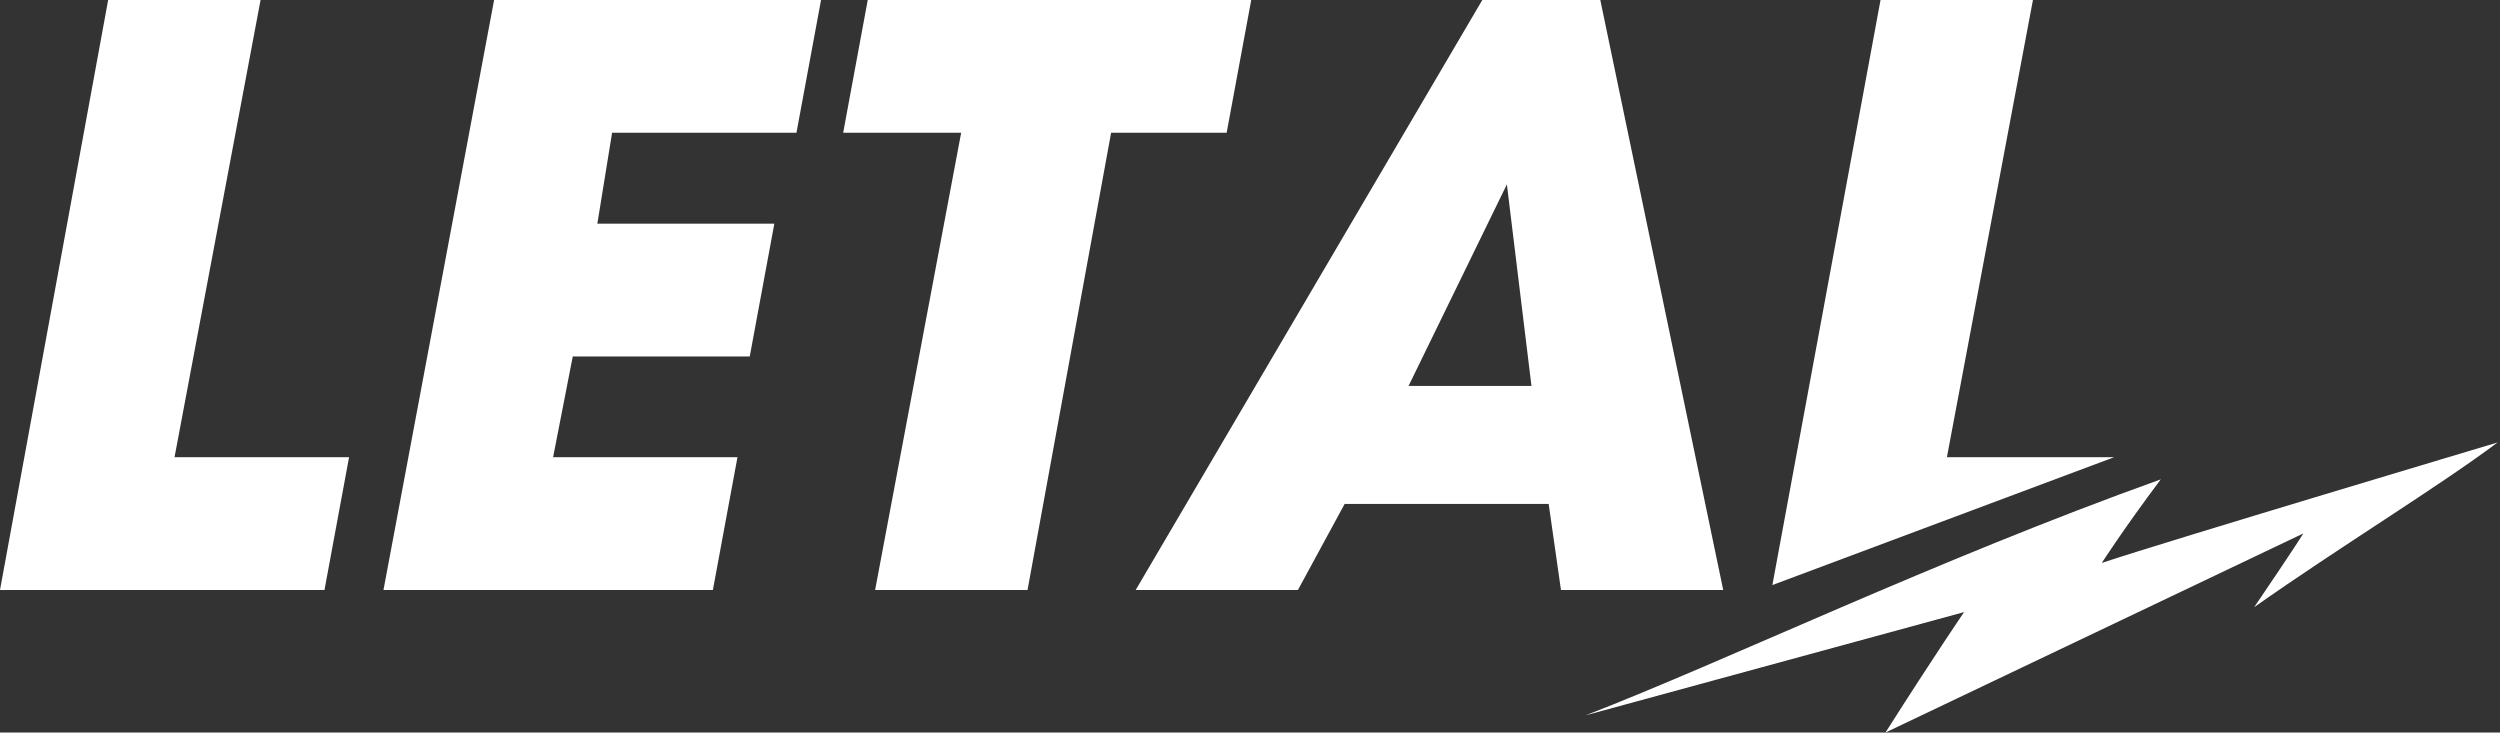 <svg xmlns="http://www.w3.org/2000/svg" xmlns:xlink="http://www.w3.org/1999/xlink" id="Capa-1" x="0px" y="0px" viewBox="0 0 101.7 29.8" style="enable-background:new 0 0 101.7 29.8;" xml:space="preserve"><rect x="0" y="0" width="101.7" height="29.8" fill="#333333" stroke="none"/><style type="text/css">	.st0{fill-rule:evenodd;clip-rule:evenodd;fill:#FFFFFF;}</style><g>	<polygon class="st0" points="0,24 13.2,24 14.2,18.6 7.1,18.6 10.6,0 4.4,0  "></polygon>	<polygon class="st0" points="15.6,24 29,24 30,18.6 22.5,18.6 23.3,14.5 30.5,14.5 31.5,9.1 24.3,9.1 24.9,5.4 32.4,5.4 33.4,0   20.1,0  "></polygon>	<polygon class="st0" points="35.6,24 41.8,24 45.2,5.4 49.9,5.4 50.9,0 35.3,0 34.3,5.4 39.1,5.4  "></polygon>	<path class="st0" d="M61.3,7.5L61.3,7.5L61.3,7.5l1,8.2h-5L61.3,7.5z M63,20.5l0.5,3.5h6.6L65.1,0h-4.8L46.2,24h6.6l1.9-3.5H63z"></path>	<polygon class="st0" points="72.1,23.8 86,18.6 79.2,18.6 82.7,0 76.5,0  "></polygon>	<path class="st0" d="M91.7,24.7c1.7-2.5,2-3,2-3s-2.3,1.1-17,8.1c2.1-3.3,3.2-4.9,3.2-4.9l-15.4,4.2c5.7-2.2,14.2-6.3,23.4-9.6  c-1.5,2-2.4,3.4-2.4,3.4c2.7-0.9,16.1-4.9,16.1-4.9C99.2,19.8,95.1,22.3,91.7,24.7z"></path></g></svg>